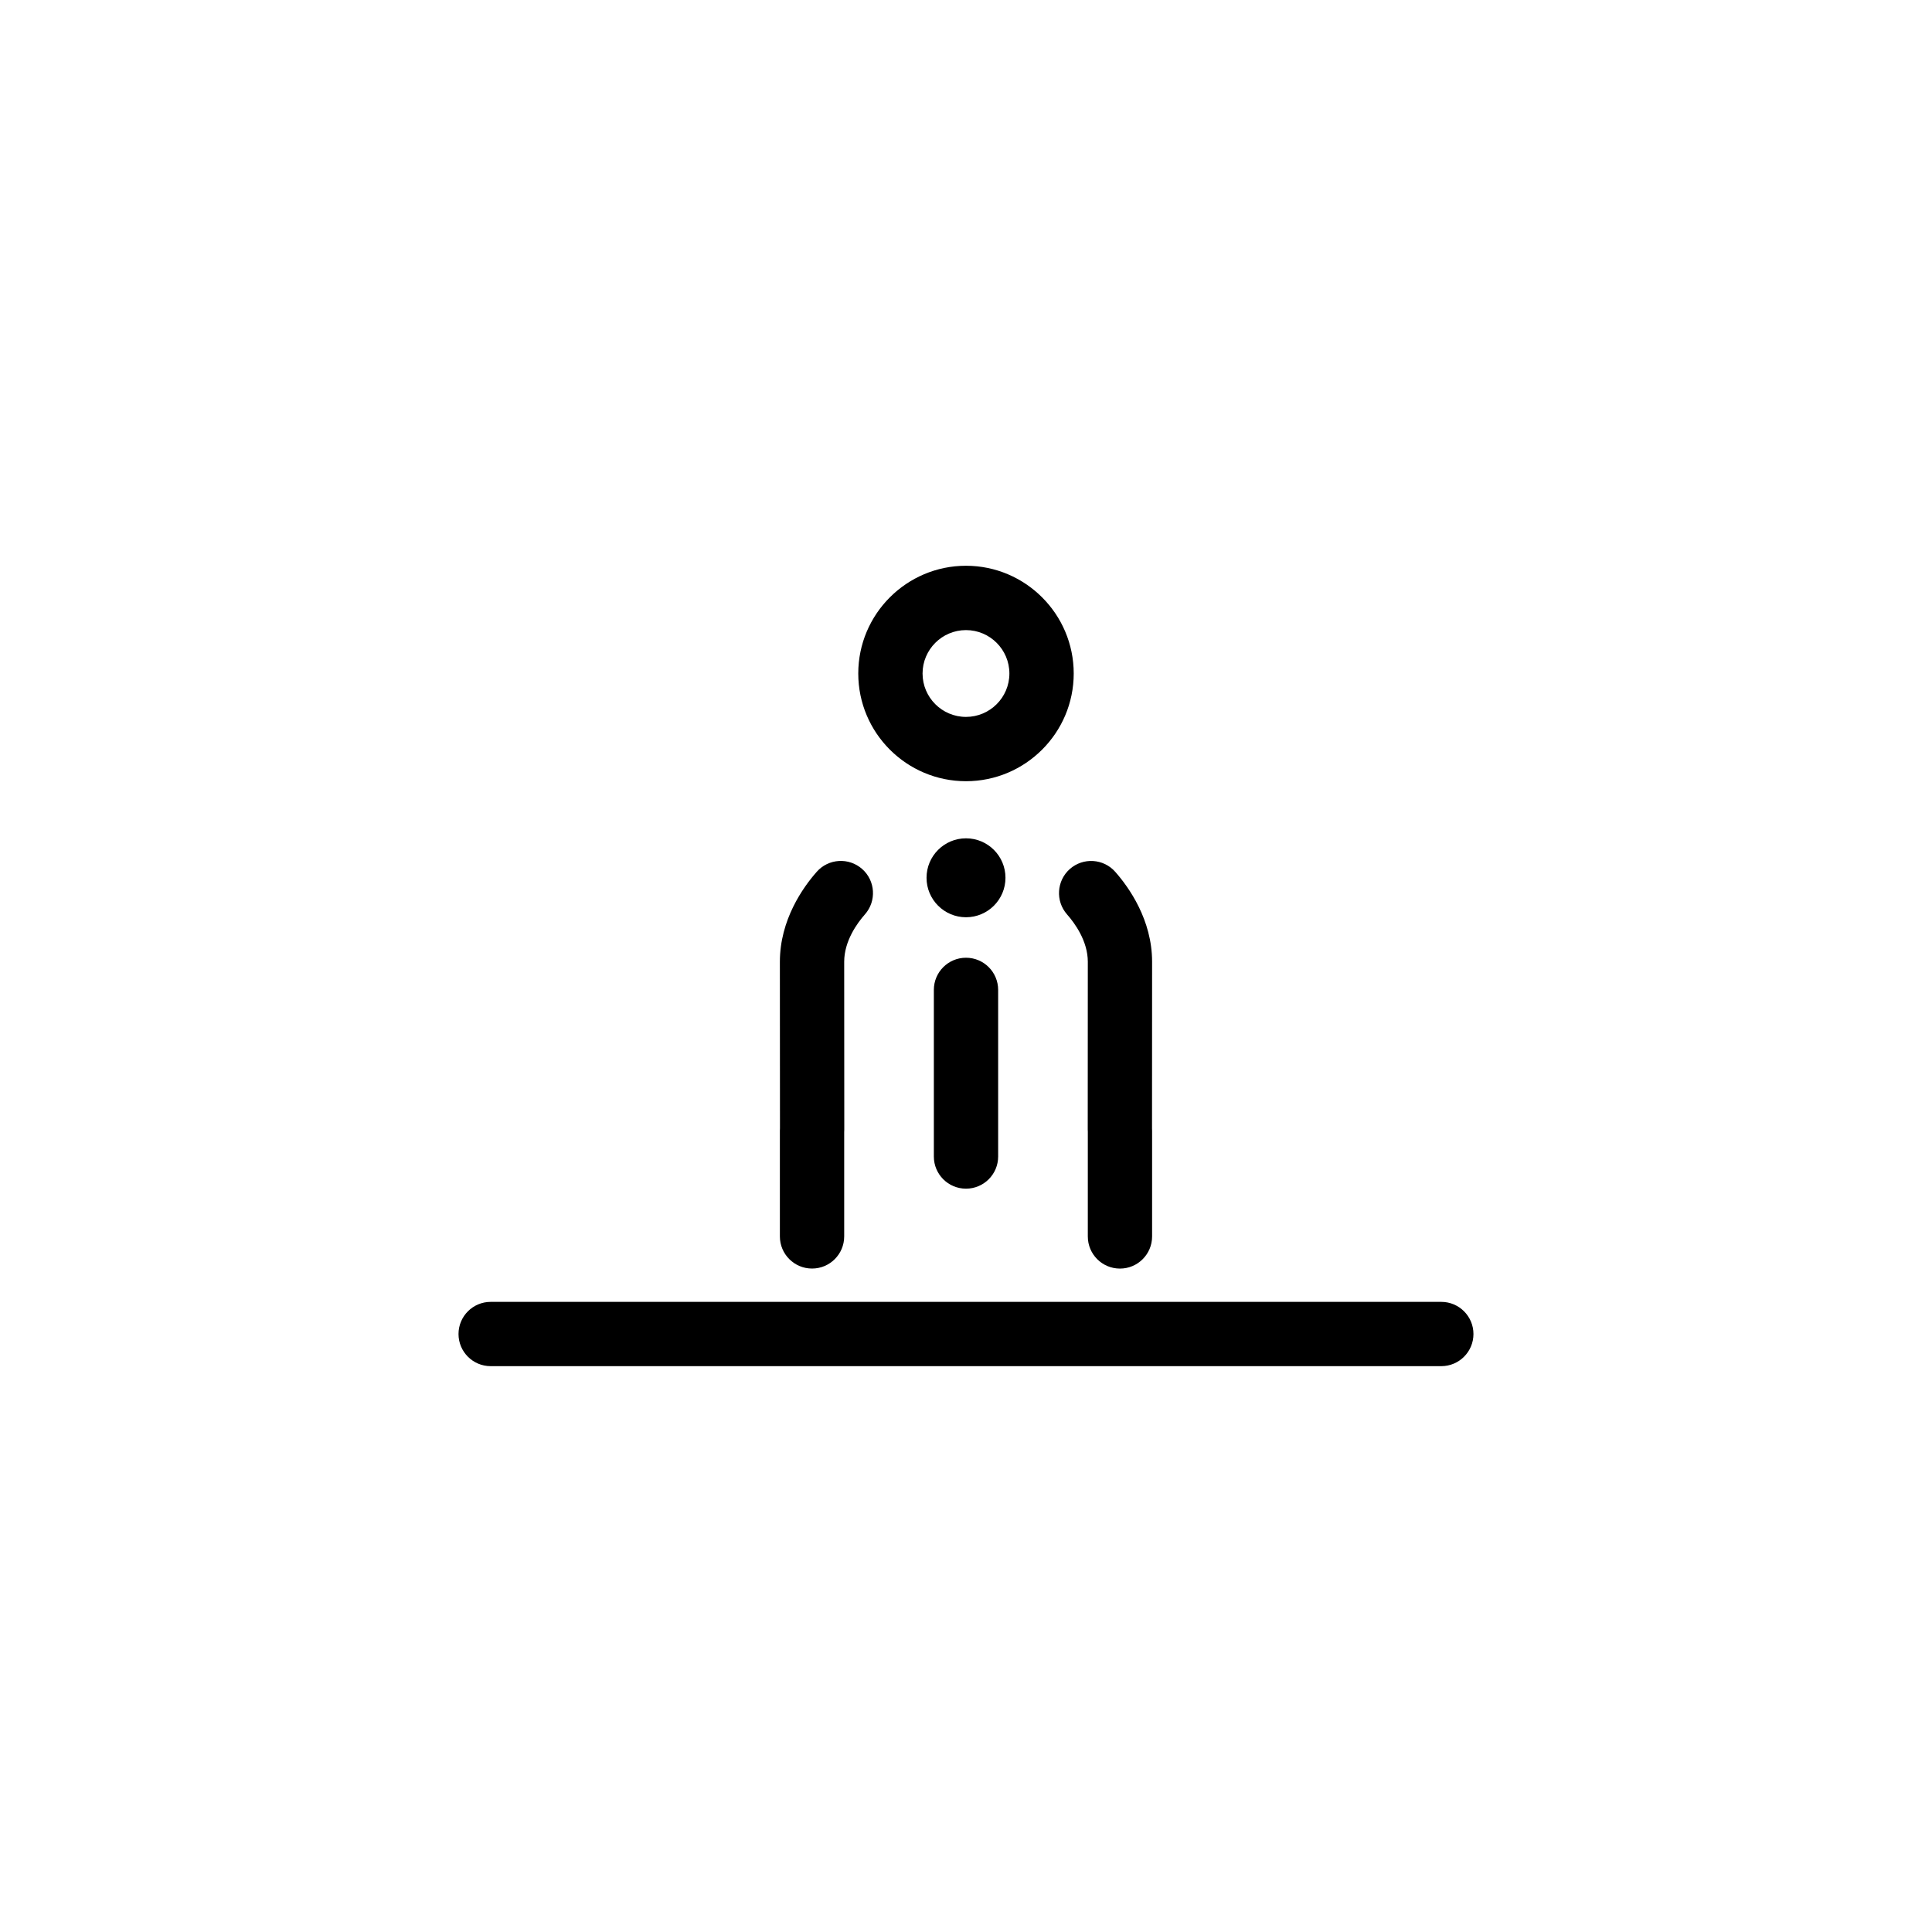 <?xml version="1.0" encoding="UTF-8"?>
<!-- The Best Svg Icon site in the world: iconSvg.co, Visit us! https://iconsvg.co -->
<svg fill="#000000" width="800px" height="800px" version="1.1" viewBox="144 144 512 512" xmlns="http://www.w3.org/2000/svg">
 <g>
  <path d="m426.77 386.32c2.055 2.328 5.512 7.059 5.512 12.57l-0.02 44.48c0 0.168 0.012 0.363 0.02 0.57v27.73c0 4.715 3.812 8.52 8.52 8.52s8.516-3.812 8.516-8.52v-28.027c0-0.16-0.012-0.363-0.02-0.562l0.02-44.184c0-11.117-6.121-19.715-9.766-23.852-3.109-3.527-8.5-3.859-12.031-0.75-3.508 3.109-3.856 8.492-0.75 12.023z"/>
  <path d="m359.2 480.18c4.707 0 8.52-3.812 8.52-8.52v-27.668c0.016-0.215 0.023-0.441 0.023-0.629l-0.023-44.477c0-5.516 3.445-10.246 5.5-12.574 3.113-3.531 2.777-8.918-0.75-12.027-3.527-3.109-8.914-2.777-12.027 0.75-3.648 4.137-9.766 12.73-9.766 23.855l0.023 44.113c-0.016 0.223-0.023 0.441-0.023 0.629v28.027c0 4.707 3.816 8.52 8.523 8.52z"/>
  <path d="m400 351.03c15.738 0 28.547-12.809 28.547-28.547-0.004-15.738-12.805-28.543-28.547-28.551-15.742 0-28.551 12.809-28.551 28.551 0 15.746 12.805 28.547 28.551 28.547zm-0.008-40.047c6.348 0 11.508 5.164 11.508 11.508s-5.16 11.496-11.504 11.496-11.508-5.16-11.508-11.504c0.004-6.34 5.168-11.5 11.504-11.5z"/>
  <path d="m525.96 489.01h-251.93c-4.707 0-8.52 3.82-8.52 8.52s3.812 8.516 8.52 8.516h251.93c4.707 0 8.52-3.82 8.52-8.516 0-4.699-3.812-8.52-8.52-8.52z"/>
  <path d="m400 397.81c-4.707 0-8.52 3.812-8.52 8.52v44.164c0 4.707 3.812 8.516 8.52 8.516s8.52-3.82 8.52-8.516v-44.164c0-4.703-3.816-8.52-8.52-8.52z"/>
  <path d="m410.46 376.62c0 5.777-4.684 10.461-10.457 10.461-5.777 0-10.461-4.684-10.461-10.461 0-5.773 4.684-10.457 10.461-10.457 5.773 0 10.457 4.684 10.457 10.457"/>
 </g>
</svg>